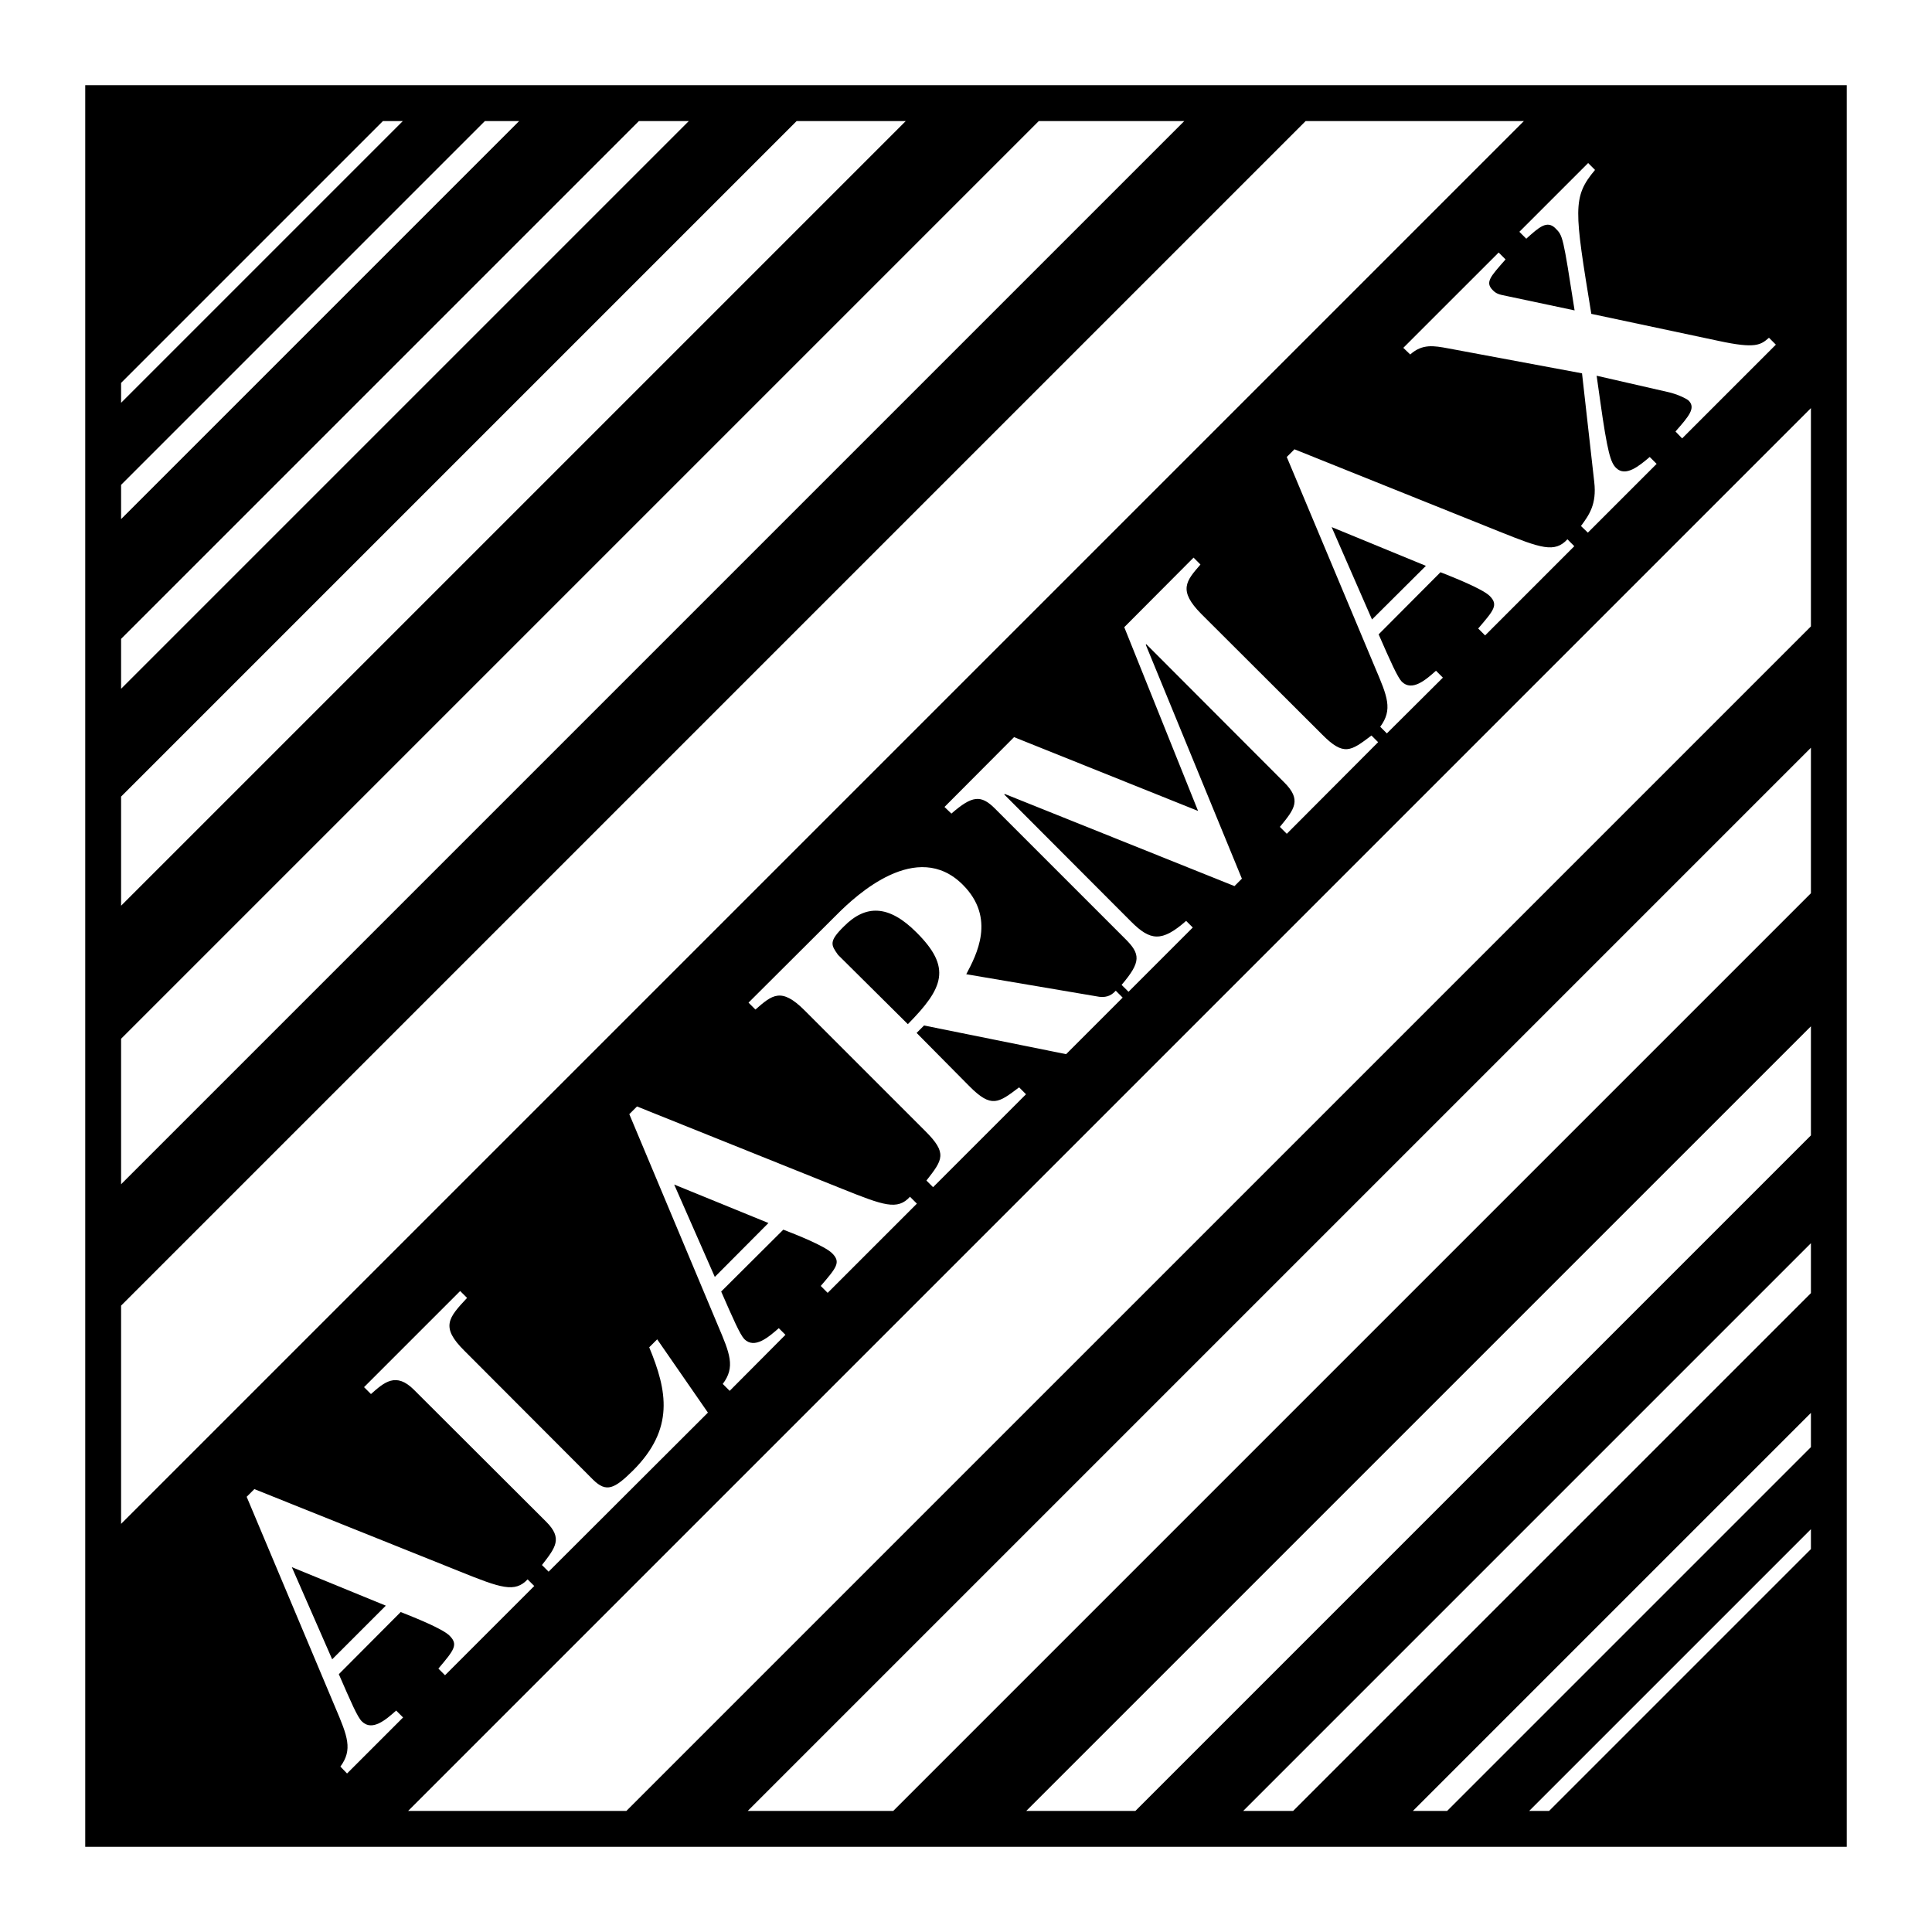 <!--?xml version="1.0" standalone="no"?--><svg xmlns="http://www.w3.org/2000/svg" viewBox="0 0 192.756 192.756"><title>Alarmax - SVG vector logo - www.oklogos.com</title><g fill-rule="evenodd" clip-rule="evenodd"><path fill="#fff" d="M0 0h192.756v192.756H0V0z"/><path d="M8.504 8.504h175.748v175.748H8.504V8.504z"/><path d="M158.449 16.266l-6.861 6.861.688.689c1.271-1.139 2.066-1.881 2.914-1.033.742.742.742.742 1.908 8.186l-6.756-1.431c-.82-.159-1.059-.238-1.404-.583-.795-.794-.238-1.351 1.271-3.073l-.688-.688-9.512 9.51.689.662c1.219-1.086 2.357-.874 3.789-.609l13.352 2.49 1.219 10.835c.264 2.252-.531 3.312-1.324 4.398l.688.662 6.861-6.861-.689-.689c-1.033.875-2.41 2.041-3.363 1.086-.529-.529-.848-1.457-1.59-6.755l-.344-2.437 7.18 1.643c.715.159 1.721.583 2.012.847.717.742 0 1.563-1.324 3.073l.662.689 9.352-9.352-.688-.689c-.822.715-1.324 1.113-5.008.318l-12.717-2.702c-1.695-10.385-1.906-11.657.371-14.359l-.688-.688zM12.081 38.202v1.986l28.107-28.107h-1.986L12.081 38.202zM12.081 48.375v3.417l39.711-39.711h-3.417L12.081 48.375zM12.081 63.74v4.98L68.72 12.081h-4.98L12.081 63.74zM12.081 79.476v10.888l78.283-78.283H79.476L12.081 79.476zM12.081 103.637v14.517L118.154 12.081h-14.517l-91.556 91.556zM12.081 130.262v21.775L152.037 12.081h-21.775L12.081 130.262zM180.676 154.555v-1.987l-28.11 28.108h1.989l26.121-26.121zM180.676 144.381v-3.416l-39.711 39.711h3.416l36.295-36.295zM180.676 129.016v-4.981l-56.641 56.641h4.981l51.66-51.66zM180.676 113.279v-10.886l-78.285 78.283h10.888l67.397-67.397zM180.676 89.12V74.602L74.602 180.676h14.517l91.557-91.556zM180.676 40.718L40.718 180.676h21.777L180.676 62.495V40.718zM156.383 53.805c-1.271 1.378-2.623.901-6.783-.768l-20.451-8.212-.768.768 8.82 21.035c1.219 2.861 1.775 4.159.504 5.881l.662.663 5.59-5.563-.689-.689c-.979.875-2.383 2.12-3.416 1.086-.424-.451-1.113-1.987-2.305-4.716l6.172-6.199c1.271.503 4.16 1.643 4.9 2.358.902.901.424 1.431-1.139 3.258l.689.689 8.9-8.901-.686-.69zM136.83 73.383c-2.066 1.563-2.754 2.093-4.926-.106L119.85 61.25c-2.332-2.357-1.51-3.285-.08-4.927l-.688-.689-6.914 6.941 7.363 18.333-18.357-7.364-6.942 6.967.689.662c2.066-1.801 2.94-1.907 4.345-.503l12.955 12.955c1.588 1.563 1.643 2.332-.318 4.637l.689.688 6.41-6.411-.662-.662c-2.438 2.146-3.576 1.987-5.484.08l-12.662-12.69.053-.053 22.916 9.192.74-.741-9.59-23.34.053-.053 13.723 13.749c1.803 1.775 1.088 2.676-.396 4.477l.689.689 9.113-9.14-.665-.664zM111.318 98.842c-.316.344-.768.715-1.641.609l-13.273-2.252c1.005-1.907 2.994-5.589-.345-8.928-4.583-4.583-10.624 1.033-12.531 2.941l-8.848 8.821.689.689c1.669-1.457 2.57-2.252 4.901.08l12.054 12.053c2.199 2.199 1.749 2.834.106 4.928l.663.662 9.272-9.271-.689-.689c-2.066 1.564-2.754 2.094-4.927-.078l-5.298-5.352.741-.742 14.173 2.861 5.643-5.643-.69-.689zM90.788 119.4c-1.245 1.377-2.623.873-6.782-.795l-20.452-8.213-.768.768 8.822 21.035c1.219 2.861 1.775 4.186.503 5.881l.689.689 5.563-5.59-.662-.662c-1.007.873-2.411 2.119-3.444 1.086-.424-.451-1.113-2.014-2.305-4.742l6.199-6.174c1.245.479 4.133 1.617 4.875 2.359.9.9.424 1.43-1.139 3.258l.689.689 8.901-8.902-.689-.687zM65.568 133.625l-.795.795c1.801 4.346 2.543 8.133-1.616 12.293-1.854 1.828-2.649 2.225-3.974.928l-12.849-12.875c-2.411-2.385-1.589-3.285.265-5.273l-.688-.688-9.59 9.59.689.689c1.325-1.166 2.49-2.227 4.292-.424l13.193 13.166c1.669 1.668.928 2.57-.424 4.318l.663.662 15.895-15.869-5.061-7.312zM52.639 157.574c-1.271 1.352-2.648.875-6.782-.795l-20.478-8.211-.769.768 8.849 21.035c1.219 2.859 1.748 4.186.503 5.881l.663.689 5.59-5.59-.689-.689c-.98.873-2.384 2.119-3.417 1.086-.451-.424-1.113-1.986-2.305-4.715l6.172-6.199c1.271.502 4.159 1.641 4.875 2.357.9.9.45 1.43-1.113 3.285l.663.662 8.901-8.902-.663-.662z" fill="#fff"/><path d="M136.885 61.806l-4.028-9.219 9.405 3.868-5.377 5.351zM83.609 95.266c-.689-.98-.954-1.325.583-2.834 2.172-2.199 4.478-2.172 7.232.583 3.549 3.523 2.729 5.537-.848 9.166l-6.967-6.915zM71.316 127.4l-4.053-9.218 9.405 3.839-5.352 5.379zM33.141 165.549l-4.026-9.194 9.378 3.842-5.352 5.352z"/></g></svg>